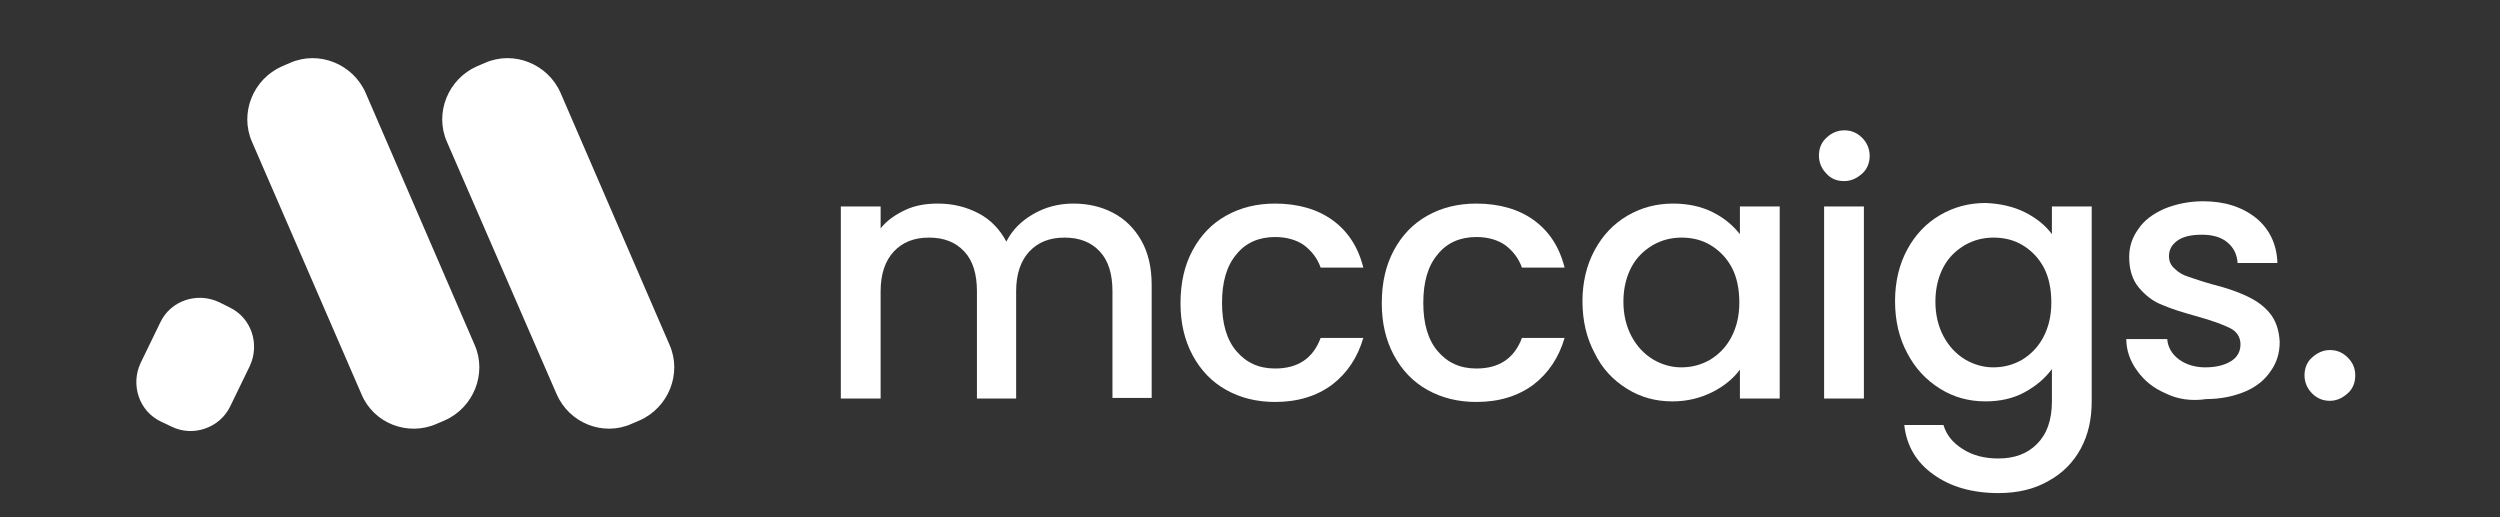 <?xml version="1.0" encoding="utf-8"?>
<!-- Generator: Adobe Illustrator 24.2.3, SVG Export Plug-In . SVG Version: 6.00 Build 0)  -->
<svg version="1.1" baseProfile="tiny" id="Layer_1" xmlns="http://www.w3.org/2000/svg" xmlns:xlink="http://www.w3.org/1999/xlink"
	 x="0px" y="0px" viewBox="0 0 433.5 89.7" overflow="visible" xml:space="preserve">
<rect x="0" y="0" width="433.5" height="89.7" fill="#333333" stroke="none"/>
<g>
	<path fill="#FFFFFF" d="M62.7,68.4L43.7,24.6c-2.2-5,0.2-10.9,5.2-13.1l1.4-0.6c5-2.2,10.9,0.2,13.1,5.2l18.9,43.7
		c2.2,5-0.2,10.9-5.2,13.1l-1.4,0.6C70.7,75.7,64.8,73.4,62.7,68.4z"/>
	<path fill="#FFFFFF" d="M39.9,70.5l3.4-7c1.8-3.8,0.3-8.4-3.5-10.2L38,52.4c-3.8-1.8-8.4-0.3-10.2,3.5l-3.4,7
		c-1.8,3.8-0.3,8.4,3.5,10.2l1.9,0.9C33.5,75.8,38.1,74.2,39.9,70.5z"/>
	<path fill="#FFFFFF" d="M96.5,68.3L77.5,24.6c-2.2-5,0.2-10.9,5.2-13.1l1.4-0.6c5-2.2,10.9,0.2,13.1,5.2l18.9,43.7
		c2.2,5-0.2,10.9-5.2,13.1l-1.4,0.6C104.6,75.7,98.7,73.4,96.5,68.3z"/>
</g>
<g>
	<g>
		<path fill="#FFFFFF" d="M193,36.9c2.1,1.1,3.7,2.7,4.9,4.8c1.2,2.1,1.8,4.7,1.8,7.7v19.6h-6.8V50.5c0-3-0.7-5.3-2.2-6.9
			c-1.5-1.6-3.5-2.4-6.1-2.4c-2.6,0-4.6,0.8-6.1,2.4c-1.5,1.6-2.3,3.9-2.3,6.9v18.6h-6.8V50.5c0-3-0.7-5.3-2.2-6.9
			c-1.5-1.6-3.5-2.4-6.1-2.4c-2.6,0-4.6,0.8-6.1,2.4c-1.5,1.6-2.3,3.9-2.3,6.9v18.6h-6.9V35.8h6.9v3.8c1.1-1.4,2.6-2.4,4.3-3.2
			c1.7-0.8,3.6-1.1,5.6-1.1c2.7,0,5,0.6,7.1,1.7c2.1,1.1,3.7,2.8,4.8,4.9c1-2,2.6-3.6,4.7-4.8c2.1-1.2,4.4-1.8,6.9-1.8
			C188.6,35.3,190.9,35.8,193,36.9z"/>
		<path fill="#FFFFFF" d="M206.8,43.4c1.4-2.6,3.3-4.6,5.8-6c2.5-1.4,5.3-2.1,8.5-2.1c4,0,7.4,1,10,2.9c2.6,1.9,4.4,4.6,5.3,8.2H229
			c-0.6-1.7-1.6-2.9-2.9-3.9c-1.3-0.9-3-1.4-5-1.4c-2.8,0-5.1,1-6.7,3c-1.7,2-2.5,4.8-2.5,8.4c0,3.6,0.8,6.4,2.5,8.4
			c1.7,2,3.9,3,6.7,3c4,0,6.6-1.8,7.9-5.3h7.4c-1,3.4-2.8,6.1-5.4,8.1c-2.7,2-6,3-9.9,3c-3.2,0-6-0.7-8.5-2.1
			c-2.5-1.4-4.4-3.4-5.8-6c-1.4-2.6-2.1-5.6-2.1-9C204.7,49,205.4,46,206.8,43.4z"/>
		<path fill="#FFFFFF" d="M241.7,43.4c1.4-2.6,3.3-4.6,5.8-6c2.5-1.4,5.3-2.1,8.5-2.1c4,0,7.4,1,10,2.9c2.6,1.9,4.4,4.6,5.3,8.2
			h-7.4c-0.6-1.7-1.6-2.9-2.9-3.9c-1.3-0.9-3-1.4-5-1.4c-2.8,0-5.1,1-6.7,3c-1.7,2-2.5,4.8-2.5,8.4c0,3.6,0.8,6.4,2.5,8.4
			c1.7,2,3.9,3,6.7,3c4,0,6.6-1.8,7.9-5.3h7.4c-1,3.4-2.8,6.1-5.4,8.1c-2.7,2-6,3-9.9,3c-3.2,0-6-0.7-8.5-2.1
			c-2.5-1.4-4.4-3.4-5.8-6c-1.4-2.6-2.1-5.6-2.1-9C239.6,49,240.3,46,241.7,43.4z"/>
		<path fill="#FFFFFF" d="M276.5,43.4c1.4-2.6,3.3-4.6,5.7-6c2.4-1.4,5-2.1,7.9-2.1c2.6,0,4.9,0.5,6.9,1.5s3.5,2.3,4.7,3.8v-4.8h6.9
			v33.3h-6.9v-5c-1.2,1.6-2.8,2.9-4.8,3.9c-2,1-4.3,1.6-6.9,1.6c-2.9,0-5.5-0.7-7.9-2.2c-2.4-1.5-4.3-3.5-5.6-6.2
			c-1.4-2.6-2.1-5.6-2.1-9C274.4,49,275.1,46,276.5,43.4z M300.3,46.4c-0.9-1.7-2.2-3-3.7-3.9c-1.5-0.9-3.2-1.3-5-1.3
			c-1.8,0-3.4,0.4-5,1.3c-1.5,0.9-2.8,2.1-3.7,3.8c-0.9,1.7-1.4,3.7-1.4,6s0.5,4.3,1.4,6c0.9,1.7,2.2,3.1,3.7,4
			c1.5,0.9,3.2,1.4,4.9,1.4c1.8,0,3.4-0.4,5-1.3c1.5-0.9,2.8-2.2,3.7-3.9c0.9-1.7,1.4-3.7,1.4-6S301.2,48.1,300.3,46.4z"/>
		<path fill="#FFFFFF" d="M316.7,30.1c-0.8-0.8-1.3-1.9-1.3-3.1c0-1.2,0.4-2.3,1.3-3.1c0.8-0.8,1.9-1.3,3.1-1.3
			c1.2,0,2.2,0.4,3.1,1.3c0.8,0.8,1.3,1.9,1.3,3.1c0,1.2-0.4,2.3-1.3,3.1s-1.9,1.3-3.1,1.3C318.5,31.4,317.5,31,316.7,30.1z
			 M323.2,35.8v33.3h-6.9V35.8H323.2z"/>
		<path fill="#FFFFFF" d="M351.1,36.8c2,1,3.6,2.3,4.7,3.8v-4.8h6.9v33.8c0,3.1-0.6,5.8-1.9,8.2c-1.3,2.4-3.2,4.3-5.6,5.6
			c-2.4,1.4-5.3,2.1-8.7,2.1c-4.5,0-8.3-1.1-11.2-3.2c-3-2.1-4.7-5-5.1-8.6h6.8c0.5,1.7,1.6,3.1,3.4,4.2c1.7,1.1,3.8,1.6,6.1,1.6
			c2.8,0,5-0.8,6.7-2.5s2.6-4.1,2.6-7.4v-5.6c-1.2,1.6-2.7,2.9-4.7,4c-2,1.1-4.3,1.6-6.8,1.6c-2.9,0-5.5-0.7-7.9-2.2
			c-2.4-1.5-4.3-3.5-5.7-6.2c-1.4-2.6-2.1-5.6-2.1-9c0-3.3,0.7-6.3,2.1-8.9c1.4-2.6,3.3-4.6,5.7-6c2.4-1.4,5-2.1,7.9-2.1
			C346.8,35.3,349.1,35.8,351.1,36.8z M354.4,46.4c-0.9-1.7-2.2-3-3.7-3.9c-1.5-0.9-3.2-1.3-5-1.3c-1.8,0-3.4,0.4-5,1.3
			c-1.5,0.9-2.8,2.1-3.7,3.8c-0.9,1.7-1.4,3.7-1.4,6s0.5,4.3,1.4,6c0.9,1.7,2.2,3.1,3.7,4c1.5,0.9,3.2,1.4,4.9,1.4
			c1.8,0,3.4-0.4,5-1.3c1.5-0.9,2.8-2.2,3.7-3.9c0.9-1.7,1.4-3.7,1.4-6S355.3,48.1,354.4,46.4z"/>
		<path fill="#FFFFFF" d="M375.5,68.2c-2.1-0.9-3.7-2.2-4.9-3.9c-1.2-1.6-1.9-3.5-1.9-5.5h7.1c0.1,1.4,0.8,2.6,2,3.5
			c1.2,0.9,2.8,1.4,4.6,1.4c1.9,0,3.4-0.4,4.5-1.1c1.1-0.7,1.6-1.7,1.6-2.9c0-1.2-0.6-2.2-1.8-2.8c-1.2-0.6-3.1-1.3-5.6-2
			c-2.5-0.7-4.5-1.3-6.1-2c-1.6-0.6-2.9-1.6-4.1-3c-1.1-1.3-1.7-3.1-1.7-5.3c0-1.8,0.5-3.4,1.6-4.9c1-1.5,2.5-2.6,4.5-3.5
			c2-0.8,4.2-1.3,6.7-1.3c3.8,0,6.8,1,9.2,2.9c2.3,1.9,3.6,4.5,3.7,7.8h-6.9c-0.1-1.5-0.7-2.7-1.8-3.6c-1.1-0.9-2.6-1.3-4.4-1.3
			c-1.8,0-3.2,0.3-4.2,1c-1,0.7-1.5,1.6-1.5,2.7c0,0.9,0.3,1.6,1,2.2c0.6,0.6,1.4,1.1,2.4,1.4c0.9,0.3,2.3,0.8,4.1,1.3
			c2.4,0.6,4.4,1.3,5.9,2c1.5,0.7,2.9,1.6,4,2.9c1.1,1.3,1.7,3,1.8,5.1c0,1.9-0.5,3.6-1.6,5.1c-1,1.5-2.5,2.7-4.4,3.5
			c-1.9,0.8-4.2,1.3-6.7,1.3C379.9,69.6,377.5,69.2,375.5,68.2z"/>
		<path fill="#FFFFFF" d="M400.9,68.2c-0.8-0.8-1.3-1.9-1.3-3.1c0-1.2,0.4-2.3,1.3-3.1s1.9-1.3,3.1-1.3c1.2,0,2.2,0.4,3.1,1.3
			s1.3,1.9,1.3,3.1c0,1.2-0.4,2.3-1.3,3.1s-1.9,1.3-3.1,1.3C402.8,69.5,401.8,69.1,400.9,68.2z"/>
	</g>
	<g>
	</g>
</g>
<g>
</g>
<g>
</g>
<g>
</g>
<g>
</g>
<g>
</g>
<g>
</g>
</svg>

